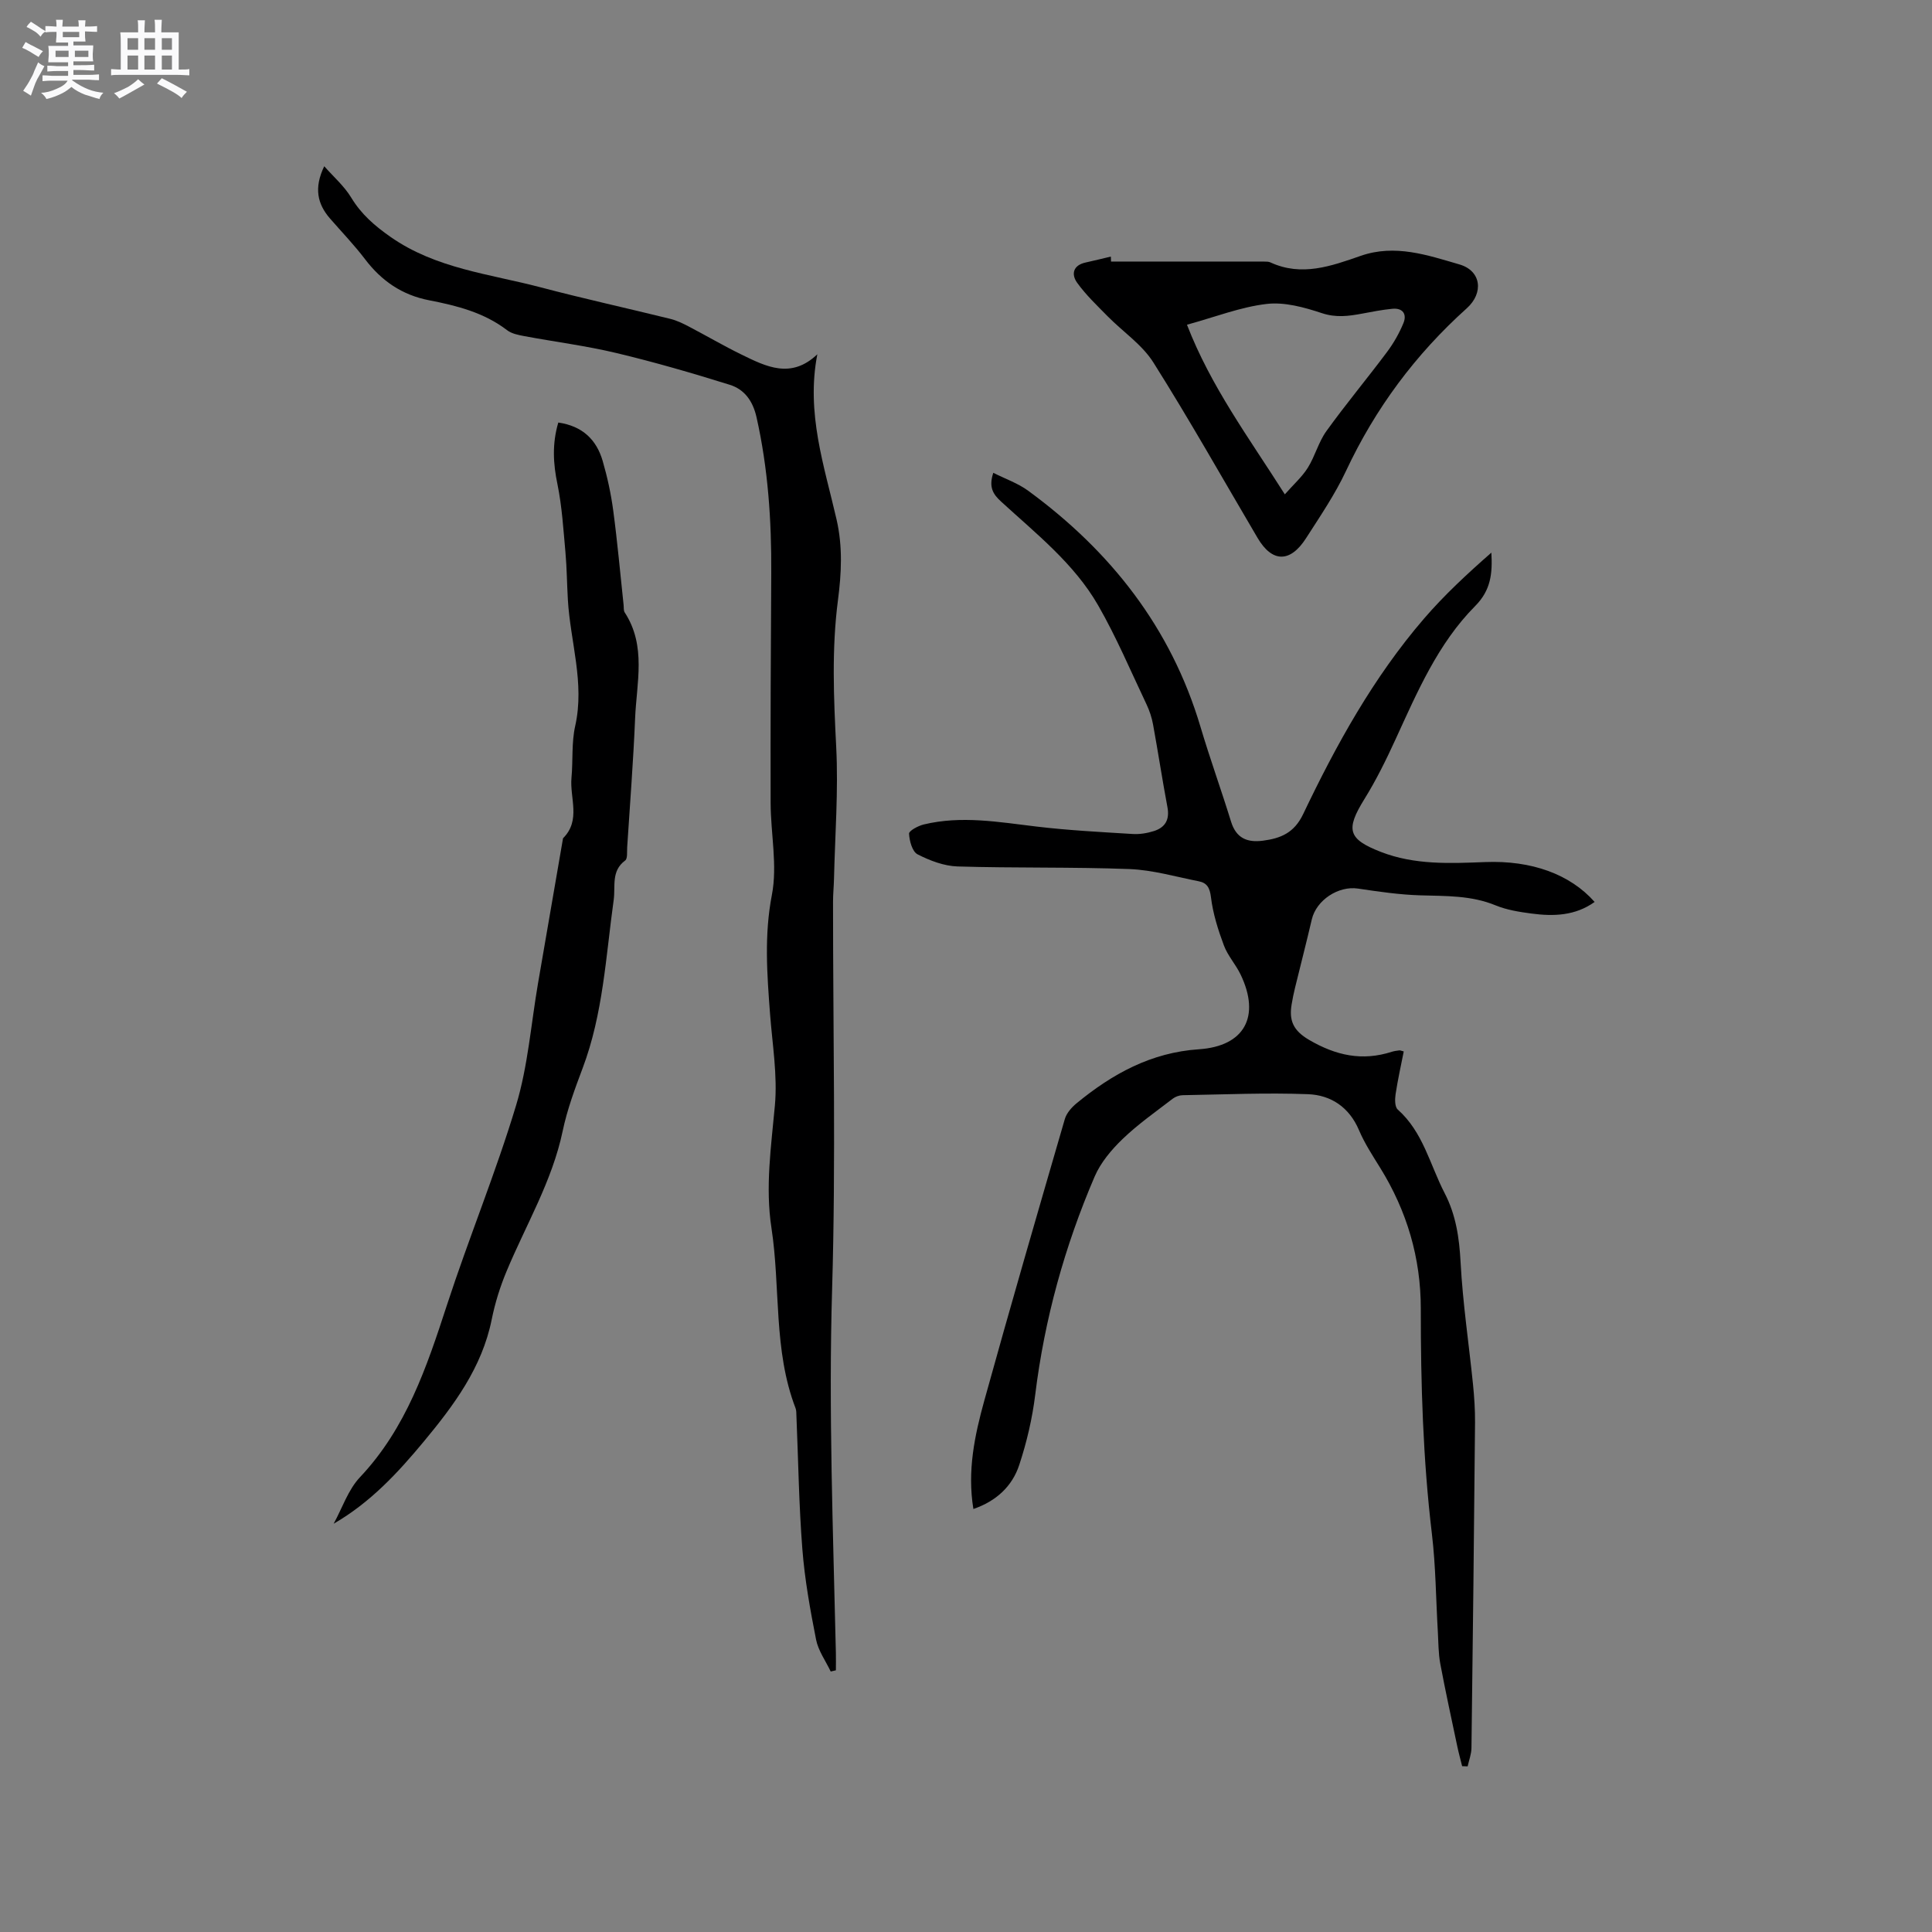 <svg enable-background="new 0 0 400 400" viewBox="0 0 400 400" xmlns="http://www.w3.org/2000/svg"><rect x="0" y="0" width="400" height="400" fill="#808080" stroke="none"/><path d="m6.8 9.5c.6.3 1.3.7 2.1 1.1-.4.4-.7.8-.9 1.2-.7-.4-1.3-.8-1.8-1.1s-1.1-.6-1.6-.8c.2-.4.5-.8.7-1.2.4.2.8.5 1.5.8zm.9 6.9c-.3.6-.5 1.1-.7 1.7s-.4 1.1-.6 1.7c-.6-.4-1.1-.7-1.6-1 .7-1 1.2-1.8 1.5-2.4.3-.5.6-1.1.8-1.7.3-.6.5-1.2.8-1.8.3.3.8.6 1.3.8-.7 1.3-1.2 2.2-1.5 2.7zm.1-11c.4.3 1 .7 1.7 1.1-.5.2-.8.6-1.1 1.1-.5-.6-1-1-1.4-1.2s-.9-.6-1.5-.8c.2-.4.5-.7.9-1.1.5.3.9.6 1.4.9zm10.5 13.1c1 .4 2 .6 3.1.7-.4.4-.7.8-.8 1.3-.9-.2-1.9-.6-3-.9-1-.4-2-.9-2.8-1.6-.5.4-1.1.9-1.9 1.3s-1.9.9-3.3 1.2c-.1-.3-.5-.8-1.1-1.3 1 0 2.1-.3 3.2-.8 1.2-.5 1.9-1 2.3-1.7h-3.2c-.4 0-1 0-2 .1v-1.2c1 0 1.7.1 2 .1h3.3v-1h-2.3c-.2 0-.9 0-2 .1v-1.2c1.2 0 1.9.1 2 .1h2.3v-.8h-4.1c0-.7.1-1.2.1-1.6 0-.5 0-1.1-.1-1.8h4.1v-.7h-2.5c0-.6.1-1.1.1-1.6v-.6h-.5c-.4 0-1 0-1.8.1v-1.3c1.2 0 1.9.1 2.1.1h.2c0-.3 0-.8-.1-1.4h1.4c0 .6-.1 1-.1 1.4h3.4c0-.4 0-.8-.1-1.3h1.5c0 .4-.1.9-.1 1.3.7 0 1.5 0 2.5-.1v1.2c-1 0-1.8-.1-2.5-.1v.6c0 .3 0 .8.1 1.5h-2.5v.8h4.1c0 .7-.1 1.3-.1 1.8s0 1 .1 1.5h-4.1v.8h1.4c.8 0 1.8 0 2.9-.1v1.2c-1 0-1.9-.1-2.8-.1h-1.5v1h3.2c.3 0 1 0 2.1-.1v1.2c-1.1 0-1.8-.1-2.1-.1h-3.4l-.1.1c1.4 1 2.4 1.5 3.4 1.9zm-4.1-6.7v-1.3h-2.7v1.3zm2.2-4.1v-1.1h-3.4v1.1zm1.9 4.1v-1.3h-2.8v1.3z" fill="#fafafb"/><path d="m37 6.7v2.3 5.4c1 0 1.8 0 2.2-.1v1.3c-.6 0-1.5-.1-2.5-.1h-11.9c-.7 0-1.3 0-1.8.1v-1.3c.5 0 1.1.1 2 .1v-5.2c0-1 0-1.8-.1-2.5h3.7c0-1.3 0-2.1-.1-2.5h1.5c0 .4-.1 1.3-.1 2.5h2.2c0-1.2 0-2.1-.1-2.6h1.5c0 .4-.1 1.3-.1 2.6zm-12.3 13.7c-.3-.4-.7-.8-1.1-1.1 1.1-.4 2.1-.9 2.9-1.3.8-.5 1.5-1 2.1-1.6.4.4.9.8 1.3 1.1-2.5 1.4-4.2 2.4-5.2 2.9zm3.9-10.1v-2.4h-2.2v2.4zm0 4.1v-2.9h-2.2v2.9zm3.5-4.1v-2.4h-2.2v2.4zm0 4.1v-2.9h-2.2v2.9zm.4 2.9 1-1.1c.6.3 1.4.7 2.5 1.3s2 1.1 2.7 1.5c-.4.4-.8.8-1.1 1.3-.8-.8-2.5-1.7-5.1-3zm3.1-7v-2.4h-2.1v2.4zm0 4.1v-2.9h-2.1v2.9z" fill="#fafafb"/><g fill="#000001"><path d="m201.53 312.42c-1.3-7.89.27-15.25 2.26-22.45 5.39-19.47 11.03-38.88 16.67-58.28.35-1.21 1.38-2.39 2.39-3.23 7.4-6.1 15.46-10.56 25.38-11.22 9.47-.64 12.77-6.82 8.63-15.46-1-2.09-2.67-3.9-3.47-6.05-1.2-3.21-2.26-6.57-2.67-9.95-.24-1.97-.81-2.98-2.53-3.32-4.77-.94-9.53-2.34-14.33-2.53-11.86-.45-23.74-.18-35.61-.54-2.81-.09-5.74-1.21-8.28-2.51-1.09-.56-1.69-2.78-1.76-4.28-.03-.6 1.88-1.62 3.03-1.9 7.81-1.89 15.56-.5 23.36.43 6.62.79 13.29 1.13 19.94 1.54 1.44.09 2.98-.17 4.37-.61 2.33-.74 3.28-2.36 2.8-4.92-1.07-5.7-1.94-11.43-2.98-17.13-.26-1.43-.73-2.87-1.36-4.19-3.26-6.86-6.23-13.9-10-20.47-4.97-8.66-12.85-14.85-20.1-21.5-1.66-1.52-2.61-2.96-1.62-5.96 2.52 1.27 5.11 2.16 7.22 3.71 17.07 12.5 29.57 28.35 35.68 48.89 1.96 6.59 4.3 13.06 6.33 19.63 1.05 3.4 3.31 4.36 6.57 3.94 3.7-.48 6.5-1.61 8.36-5.52 6.85-14.36 14.54-28.29 24.99-40.43 4.23-4.92 9.03-9.36 13.97-13.69.25 4.29-.09 7.76-3.34 11.04-7.73 7.78-12.01 17.83-16.52 27.66-1.93 4.21-3.99 8.4-6.43 12.33-3.92 6.33-3.41 8.27 3.39 10.92 7.03 2.74 14.34 2.39 21.65 2.11 9.58-.37 17.56 2.52 22.63 8.26-4.01 2.87-8.5 3.01-13.07 2.4-2.51-.33-5.1-.74-7.42-1.69-5.07-2.09-10.31-1.92-15.6-2.08-4.31-.13-8.62-.76-12.9-1.4-4.06-.61-8.63 2.38-9.57 6.4-1.1 4.73-2.32 9.43-3.47 14.15-.28 1.13-.51 2.28-.7 3.42-.56 3.32.3 5.42 3.62 7.36 5.57 3.25 11 4.43 17.12 2.46.5-.16 1.03-.22 1.56-.29.19-.02.4.09.91.22-.58 2.94-1.24 5.88-1.69 8.86-.16 1.04-.17 2.62.45 3.17 5.26 4.67 6.66 11.43 9.7 17.29 2.35 4.53 3.04 9.27 3.31 14.34.45 8.44 1.71 16.84 2.57 25.26.26 2.62.44 5.27.42 7.9-.2 22.47-.45 44.94-.74 67.41-.02 1.27-.52 2.53-.79 3.79-.38-.01-.76-.03-1.14-.04-.34-1.38-.72-2.75-1.01-4.13-1.2-5.7-2.45-11.39-3.52-17.11-.4-2.15-.37-4.38-.5-6.58-.4-6.76-.43-13.56-1.23-20.27-1.85-15.49-2.31-31.03-2.3-46.61.01-10.52-2.87-20.26-8.43-29.22-1.56-2.52-3.21-5.04-4.36-7.75-2.02-4.77-5.82-7.28-10.56-7.46-8.64-.33-17.31.06-25.97.21-.68.01-1.48.3-2.02.71-3.52 2.71-7.19 5.27-10.38 8.34-2.31 2.22-4.55 4.88-5.8 7.78-6.21 14.46-10.38 29.51-12.31 45.19-.6 4.9-1.75 9.81-3.3 14.51-1.46 4.47-4.81 7.53-9.5 9.14z"/><path d="m67.13 34.42c1.89 2.15 4.13 4.09 5.59 6.5 2.09 3.45 4.85 5.83 8.15 8.14 9.4 6.57 20.5 7.65 31.07 10.43 8.91 2.35 17.91 4.32 26.85 6.53 1.31.32 2.58.94 3.79 1.57 3.66 1.91 7.23 4.01 10.94 5.82 5.08 2.48 10.25 5.13 15.7-.06-2.37 12.19 1.45 23.16 3.98 34.2 1.3 5.67 1.01 11.17.29 16.7-1.32 10.16-.88 20.26-.36 30.45.46 9.05-.25 18.17-.46 27.26-.04 1.59-.2 3.17-.2 4.76-.01 26.73.6 53.47-.19 80.17-.75 25.15.21 50.22.78 75.32.03 1.2 0 2.41 0 3.61-.36.08-.71.16-1.07.25-1.04-2.19-2.57-4.29-3.03-6.6-1.22-6.19-2.35-12.45-2.84-18.73-.72-9.18-.84-18.41-1.23-27.62-.02-.53 0-1.1-.18-1.57-4.63-12.05-3.09-24.92-4.99-37.33-1.3-8.48-.06-16.86.71-25.31.57-6.25-.52-12.66-1-18.99-.62-8.22-1.23-16.3.38-24.64 1.18-6.09-.24-12.65-.26-19.01-.04-15.9.03-31.79.13-47.69.06-10.84-.66-21.58-3.05-32.2-.77-3.4-2.52-5.78-5.56-6.72-7.75-2.42-15.57-4.69-23.46-6.57-6.27-1.5-12.71-2.31-19.06-3.5-1.23-.23-2.61-.5-3.55-1.22-4.79-3.67-10.43-5.09-16.15-6.2-5.62-1.09-9.87-4.02-13.29-8.53-2.24-2.95-4.83-5.63-7.26-8.43-2.55-2.95-3.36-6.26-1.17-10.79z"/><path d="m115.59 87.48c5.02.73 7.91 3.56 9.19 7.96.97 3.35 1.72 6.79 2.18 10.24.87 6.5 1.45 13.04 2.15 19.57.06.52-.03 1.16.23 1.55 4.53 6.95 2.45 14.57 2.15 21.96-.37 8.89-1.07 17.78-1.64 26.66-.06.94.11 2.34-.41 2.73-2.95 2.18-1.99 5.3-2.38 8.16-1.63 11.7-2.19 23.6-6.43 34.84-1.6 4.25-3.2 8.57-4.13 13-2.18 10.42-7.63 19.46-11.64 29.1-1.33 3.19-2.38 6.56-3.06 9.95-2.01 9.95-7.82 17.74-14.06 25.26-5.35 6.44-11.02 12.59-18.66 17.01 1.78-3.24 2.99-7.02 5.45-9.63 9.59-10.16 13.82-22.81 18.01-35.66 4.52-13.87 10.12-27.4 14.32-41.36 2.45-8.13 3.08-16.8 4.53-25.23 1.73-10.01 3.46-20.03 5.18-30.04 3.76-3.73 1.36-8.33 1.75-12.53.33-3.57-.01-7.27.77-10.72 2-8.92-1.02-17.44-1.52-26.15-.19-3.27-.21-6.54-.5-9.8-.43-4.71-.71-9.46-1.65-14.07-.89-4.26-1.14-8.35.17-12.8z"/><path d="m230.03 54.15c10.58 0 21.17 0 31.75.01.42 0 .89 0 1.25.17 6.48 2.99 12.62.75 18.69-1.36 7.12-2.48 13.85-.14 20.45 1.78 4.5 1.31 5.07 5.88 1.51 9.08-10.63 9.55-18.94 20.73-25.01 33.69-2.28 4.86-5.35 9.36-8.26 13.9-3.3 5.15-7.03 5.07-10.05-.06-7.15-12.13-14.06-24.42-21.57-36.32-2.34-3.71-6.32-6.36-9.48-9.57-2.19-2.23-4.49-4.41-6.3-6.93-1.25-1.74-.87-3.62 1.75-4.19 1.75-.38 3.49-.82 5.23-1.23.01.33.03.68.04 1.03zm15.72 13.08c4.97 12.85 12.8 23.36 20.26 35.12 1.87-2.12 3.59-3.64 4.76-5.51 1.5-2.4 2.21-5.32 3.85-7.59 4.01-5.57 8.42-10.85 12.53-16.35 1.37-1.83 2.54-3.88 3.41-5.99.77-1.86-.12-3.19-2.29-2.98-2.1.2-4.18.61-6.25 1-2.79.52-5.41.88-8.35-.1-3.65-1.21-7.73-2.34-11.44-1.9-5.37.63-10.58 2.68-16.48 4.3z"/></g></svg>